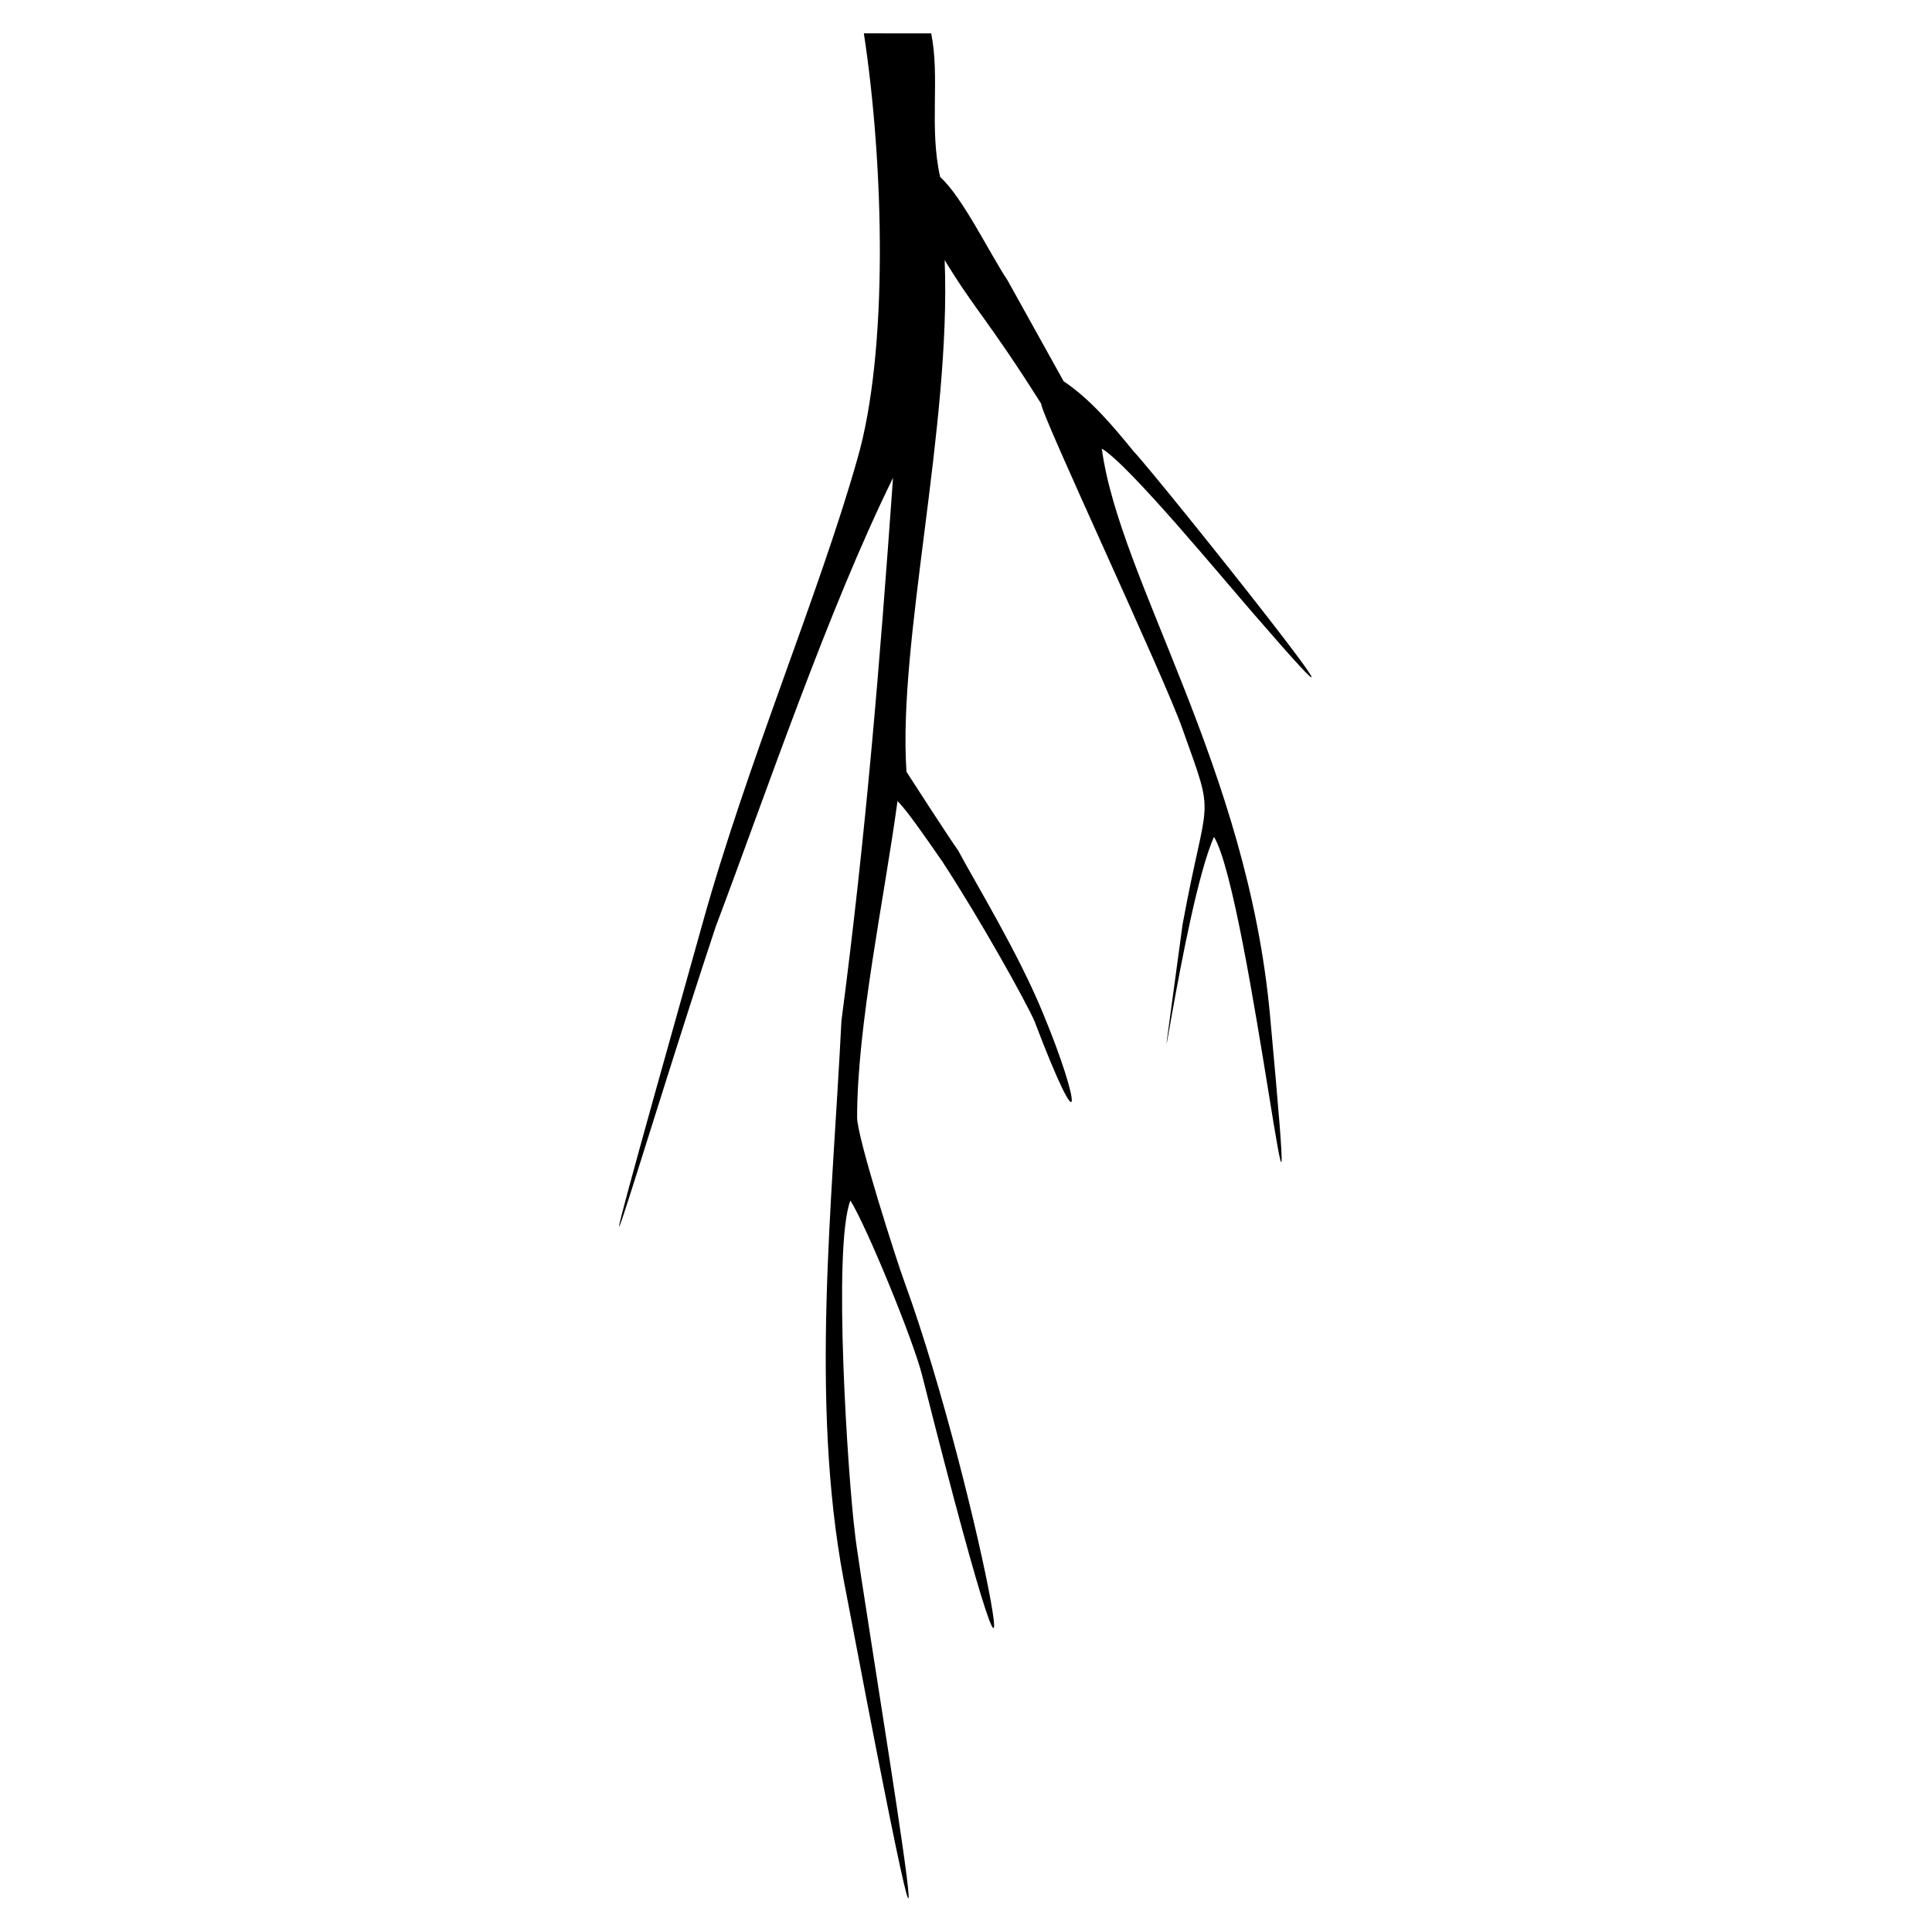 <?xml version="1.0" encoding="UTF-8"?>
<!-- Uploaded to: ICON Repo, www.svgrepo.com, Generator: ICON Repo Mixer Tools -->
<svg fill="#000000" width="800px" height="800px" version="1.1" viewBox="144 144 512 512" xmlns="http://www.w3.org/2000/svg">
 <path d="m390.78 152.85c2.379 11.895-0.594 24.98 2.379 38.066 5.949 5.352 13.086 20.223 17.844 27.363l14.871 26.766c7.137 4.758 13.086 11.895 18.438 18.438 7.734 8.328 77.324 95.766 32.121 43.422-8.328-9.516-33.309-39.852-40.449-44.016 4.758 35.094 38.664 84.465 44.609 150.49 9.516 103.5-5.352-32.121-14.871-47.586-8.328 18.438-18.438 98.145-8.328 23.199 6.543-35.688 8.922-26.766 0-51.75-4.758-13.68-37.473-83.273-37.473-86.25-14.277-22.602-17.25-24.387-25.578-38.066 1.785 44.016-12.492 101.12-10.113 135.62 0 0 11.895 18.438 13.68 20.82 4.758 8.922 16.059 27.363 22.602 43.422 10.113 24.387 10.707 36.285-2.379 1.785-2.379-5.352-14.277-26.766-24.387-42.23-5.352-7.734-9.516-13.68-11.895-16.059-3.57 26.172-10.707 59.48-10.707 83.867 0 5.352 10.707 38.664 12.492 43.422 20.223 55.316 39.258 161.79 4.758 24.98-2.379-9.516-14.871-39.852-19.035-46.395-4.758 12.492-0.594 73.758 1.191 88.031 1.191 12.492 33.309 203.43-2.973 12.492-8.922-47.586-2.973-99.93-0.594-148.11 6.543-49.965 10.113-93.98 13.68-143.95-17.25 35.094-33.309 82.68-46.992 118.96-18.438 55.316-45.207 147.52-3.57-0.594 11.895-42.828 30.93-87.438 41.043-123.13 8.328-28.551 7.137-77.922 1.785-113.02z" fill-rule="evenodd"/>
</svg>